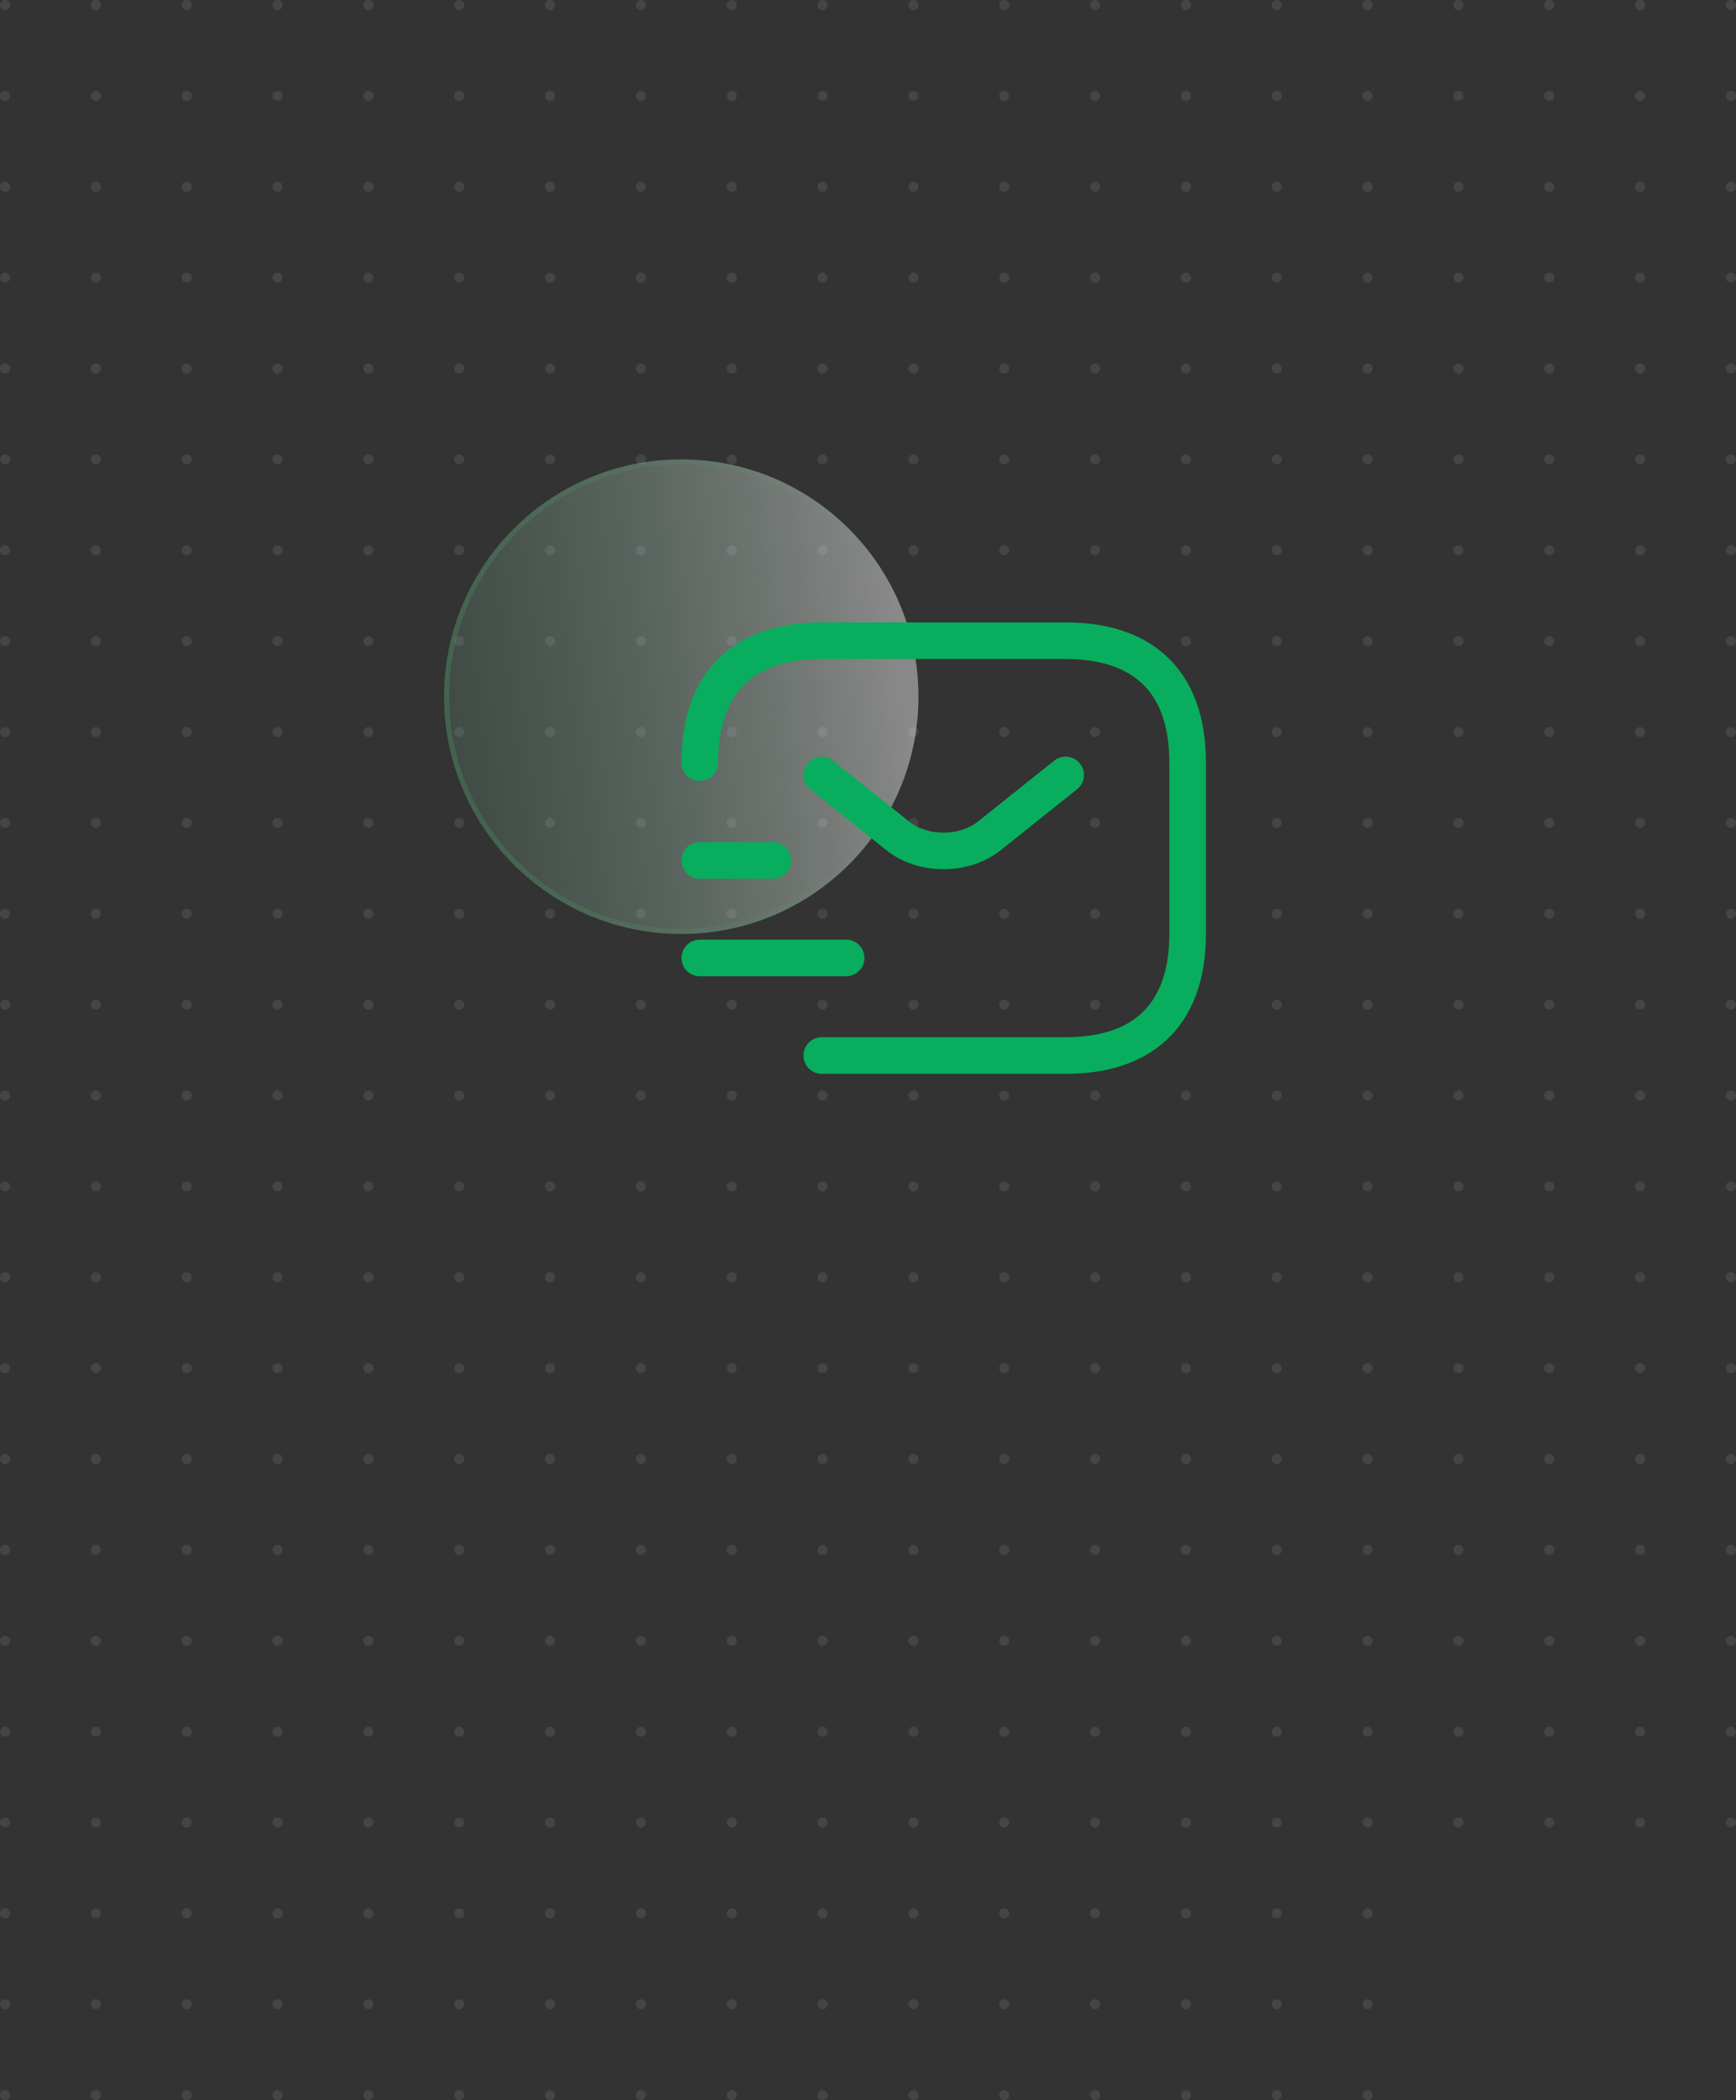 <svg xmlns="http://www.w3.org/2000/svg" xmlns:xlink="http://www.w3.org/1999/xlink" id="Layer_2" data-name="Layer 2" viewBox="0 0 344 416"><rect x="0" y="0" width="344" height="416" fill="#333333" stroke="none"/><defs><style>      .cls-1 {        fill: rgba(74, 73, 75, .8);      }      .cls-1, .cls-2 {        stroke-width: 0px;      }      .cls-3 {        stroke: url(#linear-gradient-2);      }      .cls-3, .cls-4 {        fill: none;      }      .cls-2 {        fill: url(#linear-gradient);        fill-opacity: .42;      }      .cls-4 {        stroke: #08ae5d;        stroke-linecap: round;        stroke-linejoin: round;        stroke-width: 7.25px;      }    </style><linearGradient id="linear-gradient" x1="-515.77" y1="503.1" x2="-385.23" y2="518.83" gradientTransform="translate(564 651.56) scale(1 -1)" gradientUnits="userSpaceOnUse"><stop offset="0" stop-color="#07ae5d" stop-opacity="0"></stop><stop offset=".2" stop-color="#76c698" stop-opacity=".27"></stop><stop offset="1" stop-color="#fff"></stop></linearGradient><linearGradient id="linear-gradient-2" x1="-491.48" y1="507.27" x2="-373.7" y2="519.12" gradientTransform="translate(564 651.56) scale(1 -1)" gradientUnits="userSpaceOnUse"><stop offset="0" stop-color="#4db96c" stop-opacity=".25"></stop><stop offset="1" stop-color="#4db96c" stop-opacity="0"></stop></linearGradient></defs><g id="Layer_1-2" data-name="Layer 1"><circle class="cls-1" cx="127" cy="181" r="1"></circle><circle class="cls-1" cx="271" cy="181" r="1"></circle><circle class="cls-1" cx="127" cy="73" r="1"></circle><circle class="cls-1" cx="271" cy="73" r="1"></circle><circle class="cls-1" cx="127" cy="289" r="1"></circle><circle class="cls-1" cx="271" cy="289" r="1"></circle><circle class="cls-1" cx="127" cy="37" r="1"></circle><circle class="cls-1" cx="271" cy="37" r="1"></circle><circle class="cls-1" cx="127" cy="253" r="1"></circle><circle class="cls-1" cx="271" cy="253" r="1"></circle><circle class="cls-1" cx="127" cy="145" r="1"></circle><circle class="cls-1" cx="271" cy="145" r="1"></circle><circle class="cls-1" cx="127" cy="361" r="1"></circle><circle class="cls-1" cx="271" cy="361" r="1"></circle><circle class="cls-1" cx="127" cy="397" r="1"></circle><circle class="cls-1" cx="271" cy="397" r="1"></circle><circle class="cls-1" cx="127" cy="1" r="1"></circle><circle class="cls-1" cx="271" cy="1" r="1"></circle><circle class="cls-1" cx="127" cy="217" r="1"></circle><circle class="cls-1" cx="271" cy="217" r="1"></circle><circle class="cls-1" cx="127" cy="109" r="1"></circle><circle class="cls-1" cx="271" cy="109" r="1"></circle><circle class="cls-1" cx="127" cy="325" r="1"></circle><circle class="cls-1" cx="271" cy="325" r="1"></circle><circle class="cls-1" cx="127" cy="199" r="1"></circle><circle class="cls-1" cx="271" cy="199" r="1"></circle><circle class="cls-1" cx="127" cy="91" r="1"></circle><circle class="cls-1" cx="271" cy="91" r="1"></circle><circle class="cls-1" cx="127" cy="307" r="1"></circle><circle class="cls-1" cx="271" cy="307" r="1"></circle><circle class="cls-1" cx="127" cy="55" r="1"></circle><circle class="cls-1" cx="271" cy="55" r="1"></circle><circle class="cls-1" cx="127" cy="271" r="1"></circle><circle class="cls-1" cx="271" cy="271" r="1"></circle><circle class="cls-1" cx="127" cy="163" r="1"></circle><circle class="cls-1" cx="271" cy="163" r="1"></circle><circle class="cls-1" cx="127" cy="379" r="1"></circle><circle class="cls-1" cx="271" cy="379" r="1"></circle><circle class="cls-1" cx="127" cy="415" r="1"></circle><circle class="cls-1" cx="271" cy="415" r="1"></circle><circle class="cls-1" cx="127" cy="19" r="1"></circle><circle class="cls-1" cx="271" cy="19" r="1"></circle><circle class="cls-1" cx="127" cy="235" r="1"></circle><circle class="cls-1" cx="271" cy="235" r="1"></circle><circle class="cls-1" cx="127" cy="127" r="1"></circle><circle class="cls-1" cx="271" cy="127" r="1"></circle><circle class="cls-1" cx="127" cy="343" r="1"></circle><circle class="cls-1" cx="271" cy="343" r="1"></circle><circle class="cls-1" cx="91" cy="181" r="1"></circle><circle class="cls-1" cx="235" cy="181" r="1"></circle><circle class="cls-1" cx="91" cy="73" r="1"></circle><circle class="cls-1" cx="235" cy="73" r="1"></circle><circle class="cls-1" cx="91" cy="289" r="1"></circle><circle class="cls-1" cx="235" cy="289" r="1"></circle><circle class="cls-1" cx="55" cy="181" r="1"></circle><circle class="cls-1" cx="199" cy="181" r="1"></circle><circle class="cls-1" cx="55" cy="73" r="1"></circle><circle class="cls-1" cx="199" cy="73" r="1"></circle><circle class="cls-1" cx="55" cy="289" r="1"></circle><circle class="cls-1" cx="199" cy="289" r="1"></circle><circle class="cls-1" cx="91" cy="37" r="1"></circle><circle class="cls-1" cx="235" cy="37" r="1"></circle><circle class="cls-1" cx="91" cy="253" r="1"></circle><circle class="cls-1" cx="235" cy="253" r="1"></circle><circle class="cls-1" cx="91" cy="145" r="1"></circle><circle class="cls-1" cx="235" cy="145" r="1"></circle><circle class="cls-1" cx="91" cy="361" r="1"></circle><circle class="cls-1" cx="235" cy="361" r="1"></circle><circle class="cls-1" cx="91" cy="397" r="1"></circle><circle class="cls-1" cx="235" cy="397" r="1"></circle><circle class="cls-1" cx="55" cy="37" r="1"></circle><circle class="cls-1" cx="199" cy="37" r="1"></circle><circle class="cls-1" cx="55" cy="253" r="1"></circle><circle class="cls-1" cx="199" cy="253" r="1"></circle><circle class="cls-1" cx="55" cy="145" r="1"></circle><circle class="cls-1" cx="199" cy="145" r="1"></circle><circle class="cls-1" cx="55" cy="361" r="1"></circle><circle class="cls-1" cx="199" cy="361" r="1"></circle><circle class="cls-1" cx="55" cy="397" r="1"></circle><circle class="cls-1" cx="199" cy="397" r="1"></circle><circle class="cls-1" cx="91" cy="1" r="1"></circle><circle class="cls-1" cx="235" cy="1" r="1"></circle><circle class="cls-1" cx="91" cy="217" r="1"></circle><circle class="cls-1" cx="235" cy="217" r="1"></circle><circle class="cls-1" cx="91" cy="109" r="1"></circle><circle class="cls-1" cx="235" cy="109" r="1"></circle><circle class="cls-1" cx="91" cy="325" r="1"></circle><circle class="cls-1" cx="235" cy="325" r="1"></circle><circle class="cls-1" cx="55" cy="1" r="1"></circle><circle class="cls-1" cx="199" cy="1" r="1"></circle><circle class="cls-1" cx="55" cy="217" r="1"></circle><circle class="cls-1" cx="199" cy="217" r="1"></circle><circle class="cls-1" cx="55" cy="109" r="1"></circle><circle class="cls-1" cx="199" cy="109" r="1"></circle><circle class="cls-1" cx="55" cy="325" r="1"></circle><circle class="cls-1" cx="199" cy="325" r="1"></circle><circle class="cls-1" cx="91" cy="199" r="1"></circle><circle class="cls-1" cx="235" cy="199" r="1"></circle><circle class="cls-1" cx="91" cy="91" r="1"></circle><circle class="cls-1" cx="235" cy="91" r="1"></circle><circle class="cls-1" cx="91" cy="307" r="1"></circle><circle class="cls-1" cx="235" cy="307" r="1"></circle><circle class="cls-1" cx="55" cy="199" r="1"></circle><circle class="cls-1" cx="199" cy="199" r="1"></circle><circle class="cls-1" cx="55" cy="91" r="1"></circle><circle class="cls-1" cx="199" cy="91" r="1"></circle><circle class="cls-1" cx="55" cy="307" r="1"></circle><circle class="cls-1" cx="199" cy="307" r="1"></circle><circle class="cls-1" cx="91" cy="55" r="1"></circle><circle class="cls-1" cx="235" cy="55" r="1"></circle><circle class="cls-1" cx="91" cy="271" r="1"></circle><circle class="cls-1" cx="235" cy="271" r="1"></circle><circle class="cls-1" cx="91" cy="163" r="1"></circle><circle class="cls-1" cx="235" cy="163" r="1"></circle><circle class="cls-1" cx="91" cy="379" r="1"></circle><circle class="cls-1" cx="235" cy="379" r="1"></circle><circle class="cls-1" cx="91" cy="415" r="1"></circle><circle class="cls-1" cx="235" cy="415" r="1"></circle><circle class="cls-1" cx="55" cy="55" r="1"></circle><circle class="cls-1" cx="199" cy="55" r="1"></circle><circle class="cls-1" cx="55" cy="271" r="1"></circle><circle class="cls-1" cx="199" cy="271" r="1"></circle><circle class="cls-1" cx="55" cy="163" r="1"></circle><circle class="cls-1" cx="199" cy="163" r="1"></circle><circle class="cls-1" cx="55" cy="379" r="1"></circle><circle class="cls-1" cx="199" cy="379" r="1"></circle><circle class="cls-1" cx="55" cy="415" r="1"></circle><circle class="cls-1" cx="199" cy="415" r="1"></circle><circle class="cls-1" cx="91" cy="19" r="1"></circle><circle class="cls-1" cx="235" cy="19" r="1"></circle><circle class="cls-1" cx="91" cy="235" r="1"></circle><circle class="cls-1" cx="235" cy="235" r="1"></circle><circle class="cls-1" cx="91" cy="127" r="1"></circle><circle class="cls-1" cx="235" cy="127" r="1"></circle><circle class="cls-1" cx="91" cy="343" r="1"></circle><circle class="cls-1" cx="235" cy="343" r="1"></circle><circle class="cls-1" cx="55" cy="19" r="1"></circle><circle class="cls-1" cx="199" cy="19" r="1"></circle><circle class="cls-1" cx="55" cy="235" r="1"></circle><circle class="cls-1" cx="199" cy="235" r="1"></circle><circle class="cls-1" cx="55" cy="127" r="1"></circle><circle class="cls-1" cx="199" cy="127" r="1"></circle><circle class="cls-1" cx="55" cy="343" r="1"></circle><circle class="cls-1" cx="199" cy="343" r="1"></circle><circle class="cls-1" cx="19" cy="181" r="1"></circle><circle class="cls-1" cx="163" cy="181" r="1"></circle><circle class="cls-1" cx="307" cy="181" r="1"></circle><circle class="cls-1" cx="325" cy="181" r="1"></circle><circle class="cls-1" cx="343" cy="181" r="1"></circle><circle class="cls-1" cx="19" cy="73" r="1"></circle><circle class="cls-1" cx="163" cy="73" r="1"></circle><circle class="cls-1" cx="307" cy="73" r="1"></circle><circle class="cls-1" cx="325" cy="73" r="1"></circle><circle class="cls-1" cx="343" cy="73" r="1"></circle><circle class="cls-1" cx="19" cy="289" r="1"></circle><circle class="cls-1" cx="163" cy="289" r="1"></circle><circle class="cls-1" cx="307" cy="289" r="1"></circle><circle class="cls-1" cx="325" cy="289" r="1"></circle><circle class="cls-1" cx="343" cy="289" r="1"></circle><circle class="cls-1" cx="19" cy="37" r="1"></circle><circle class="cls-1" cx="163" cy="37" r="1"></circle><circle class="cls-1" cx="307" cy="37" r="1"></circle><circle class="cls-1" cx="325" cy="37" r="1"></circle><circle class="cls-1" cx="343" cy="37" r="1"></circle><circle class="cls-1" cx="19" cy="253" r="1"></circle><circle class="cls-1" cx="163" cy="253" r="1"></circle><circle class="cls-1" cx="307" cy="253" r="1"></circle><circle class="cls-1" cx="325" cy="253" r="1"></circle><circle class="cls-1" cx="343" cy="253" r="1"></circle><circle class="cls-1" cx="19" cy="145" r="1"></circle><circle class="cls-1" cx="163" cy="145" r="1"></circle><circle class="cls-1" cx="307" cy="145" r="1"></circle><circle class="cls-1" cx="325" cy="145" r="1"></circle><circle class="cls-1" cx="343" cy="145" r="1"></circle><circle class="cls-1" cx="19" cy="361" r="1"></circle><circle class="cls-1" cx="163" cy="361" r="1"></circle><circle class="cls-1" cx="307" cy="361" r="1"></circle><circle class="cls-1" cx="325" cy="361" r="1"></circle><circle class="cls-1" cx="343" cy="361" r="1"></circle><circle class="cls-1" cx="19" cy="397" r="1"></circle><circle class="cls-1" cx="163" cy="397" r="1"></circle><circle class="cls-1" cx="19" cy="1" r="1"></circle><circle class="cls-1" cx="163" cy="1" r="1"></circle><circle class="cls-1" cx="307" cy="1" r="1"></circle><circle class="cls-1" cx="325" cy="1" r="1"></circle><circle class="cls-1" cx="343" cy="1" r="1"></circle><circle class="cls-1" cx="19" cy="217" r="1"></circle><circle class="cls-1" cx="163" cy="217" r="1"></circle><circle class="cls-1" cx="307" cy="217" r="1"></circle><circle class="cls-1" cx="325" cy="217" r="1"></circle><circle class="cls-1" cx="343" cy="217" r="1"></circle><circle class="cls-1" cx="19" cy="109" r="1"></circle><circle class="cls-1" cx="163" cy="109" r="1"></circle><circle class="cls-1" cx="307" cy="109" r="1"></circle><circle class="cls-1" cx="325" cy="109" r="1"></circle><circle class="cls-1" cx="343" cy="109" r="1"></circle><circle class="cls-1" cx="19" cy="325" r="1"></circle><circle class="cls-1" cx="163" cy="325" r="1"></circle><circle class="cls-1" cx="307" cy="325" r="1"></circle><circle class="cls-1" cx="325" cy="325" r="1"></circle><circle class="cls-1" cx="343" cy="325" r="1"></circle><circle class="cls-1" cx="19" cy="199" r="1"></circle><circle class="cls-1" cx="163" cy="199" r="1"></circle><circle class="cls-1" cx="307" cy="199" r="1"></circle><circle class="cls-1" cx="325" cy="199" r="1"></circle><circle class="cls-1" cx="343" cy="199" r="1"></circle><circle class="cls-1" cx="19" cy="91" r="1"></circle><circle class="cls-1" cx="163" cy="91" r="1"></circle><circle class="cls-1" cx="307" cy="91" r="1"></circle><circle class="cls-1" cx="325" cy="91" r="1"></circle><circle class="cls-1" cx="343" cy="91" r="1"></circle><circle class="cls-1" cx="19" cy="307" r="1"></circle><circle class="cls-1" cx="163" cy="307" r="1"></circle><circle class="cls-1" cx="307" cy="307" r="1"></circle><circle class="cls-1" cx="325" cy="307" r="1"></circle><circle class="cls-1" cx="343" cy="307" r="1"></circle><circle class="cls-1" cx="19" cy="55" r="1"></circle><circle class="cls-1" cx="163" cy="55" r="1"></circle><circle class="cls-1" cx="307" cy="55" r="1"></circle><circle class="cls-1" cx="325" cy="55" r="1"></circle><circle class="cls-1" cx="343" cy="55" r="1"></circle><circle class="cls-1" cx="19" cy="271" r="1"></circle><circle class="cls-1" cx="163" cy="271" r="1"></circle><circle class="cls-1" cx="307" cy="271" r="1"></circle><circle class="cls-1" cx="325" cy="271" r="1"></circle><circle class="cls-1" cx="343" cy="271" r="1"></circle><circle class="cls-1" cx="19" cy="163" r="1"></circle><circle class="cls-1" cx="163" cy="163" r="1"></circle><circle class="cls-1" cx="307" cy="163" r="1"></circle><circle class="cls-1" cx="325" cy="163" r="1"></circle><circle class="cls-1" cx="343" cy="163" r="1"></circle><circle class="cls-1" cx="19" cy="379" r="1"></circle><circle class="cls-1" cx="163" cy="379" r="1"></circle><circle class="cls-1" cx="19" cy="415" r="1"></circle><circle class="cls-1" cx="163" cy="415" r="1"></circle><circle class="cls-1" cx="19" cy="19" r="1"></circle><circle class="cls-1" cx="163" cy="19" r="1"></circle><circle class="cls-1" cx="307" cy="19" r="1"></circle><circle class="cls-1" cx="325" cy="19" r="1"></circle><circle class="cls-1" cx="343" cy="19" r="1"></circle><circle class="cls-1" cx="19" cy="235" r="1"></circle><circle class="cls-1" cx="163" cy="235" r="1"></circle><circle class="cls-1" cx="307" cy="235" r="1"></circle><circle class="cls-1" cx="325" cy="235" r="1"></circle><circle class="cls-1" cx="343" cy="235" r="1"></circle><circle class="cls-1" cx="19" cy="127" r="1"></circle><circle class="cls-1" cx="163" cy="127" r="1"></circle><circle class="cls-1" cx="307" cy="127" r="1"></circle><circle class="cls-1" cx="325" cy="127" r="1"></circle><circle class="cls-1" cx="343" cy="127" r="1"></circle><circle class="cls-1" cx="19" cy="343" r="1"></circle><circle class="cls-1" cx="163" cy="343" r="1"></circle><circle class="cls-1" cx="307" cy="343" r="1"></circle><circle class="cls-1" cx="325" cy="343" r="1"></circle><circle class="cls-1" cx="343" cy="343" r="1"></circle><circle class="cls-1" cx="1" cy="181" r="1"></circle><circle class="cls-1" cx="145" cy="181" r="1"></circle><circle class="cls-1" cx="289" cy="181" r="1"></circle><circle class="cls-1" cx="1" cy="73" r="1"></circle><circle class="cls-1" cx="145" cy="73" r="1"></circle><circle class="cls-1" cx="289" cy="73" r="1"></circle><circle class="cls-1" cx="1" cy="289" r="1"></circle><circle class="cls-1" cx="145" cy="289" r="1"></circle><circle class="cls-1" cx="289" cy="289" r="1"></circle><circle class="cls-1" cx="1" cy="37" r="1"></circle><circle class="cls-1" cx="145" cy="37" r="1"></circle><circle class="cls-1" cx="289" cy="37" r="1"></circle><circle class="cls-1" cx="1" cy="253" r="1"></circle><circle class="cls-1" cx="145" cy="253" r="1"></circle><circle class="cls-1" cx="289" cy="253" r="1"></circle><circle class="cls-1" cx="1" cy="145" r="1"></circle><circle class="cls-1" cx="145" cy="145" r="1"></circle><circle class="cls-1" cx="289" cy="145" r="1"></circle><circle class="cls-1" cx="1" cy="361" r="1"></circle><circle class="cls-1" cx="145" cy="361" r="1"></circle><circle class="cls-1" cx="289" cy="361" r="1"></circle><circle class="cls-1" cx="1" cy="397" r="1"></circle><circle class="cls-1" cx="145" cy="397" r="1"></circle><circle class="cls-1" cx="1" cy="1" r="1"></circle><circle class="cls-1" cx="145" cy="1" r="1"></circle><circle class="cls-1" cx="289" cy="1" r="1"></circle><circle class="cls-1" cx="1" cy="217" r="1"></circle><circle class="cls-1" cx="145" cy="217" r="1"></circle><circle class="cls-1" cx="289" cy="217" r="1"></circle><circle class="cls-1" cx="1" cy="109" r="1"></circle><circle class="cls-1" cx="145" cy="109" r="1"></circle><circle class="cls-1" cx="289" cy="109" r="1"></circle><circle class="cls-1" cx="1" cy="325" r="1"></circle><circle class="cls-1" cx="145" cy="325" r="1"></circle><circle class="cls-1" cx="289" cy="325" r="1"></circle><circle class="cls-1" cx="1" cy="199" r="1"></circle><circle class="cls-1" cx="145" cy="199" r="1"></circle><circle class="cls-1" cx="289" cy="199" r="1"></circle><circle class="cls-1" cx="1" cy="91" r="1"></circle><circle class="cls-1" cx="145" cy="91" r="1"></circle><circle class="cls-1" cx="289" cy="91" r="1"></circle><circle class="cls-1" cx="1" cy="307" r="1"></circle><circle class="cls-1" cx="145" cy="307" r="1"></circle><circle class="cls-1" cx="289" cy="307" r="1"></circle><circle class="cls-1" cx="1" cy="55" r="1"></circle><circle class="cls-1" cx="145" cy="55" r="1"></circle><circle class="cls-1" cx="289" cy="55" r="1"></circle><circle class="cls-1" cx="1" cy="271" r="1"></circle><circle class="cls-1" cx="145" cy="271" r="1"></circle><circle class="cls-1" cx="289" cy="271" r="1"></circle><circle class="cls-1" cx="1" cy="163" r="1"></circle><circle class="cls-1" cx="145" cy="163" r="1"></circle><circle class="cls-1" cx="289" cy="163" r="1"></circle><circle class="cls-1" cx="1" cy="379" r="1"></circle><circle class="cls-1" cx="145" cy="379" r="1"></circle><circle class="cls-1" cx="1" cy="415" r="1"></circle><circle class="cls-1" cx="145" cy="415" r="1"></circle><circle class="cls-1" cx="1" cy="19" r="1"></circle><circle class="cls-1" cx="145" cy="19" r="1"></circle><circle class="cls-1" cx="289" cy="19" r="1"></circle><circle class="cls-1" cx="1" cy="235" r="1"></circle><circle class="cls-1" cx="145" cy="235" r="1"></circle><circle class="cls-1" cx="289" cy="235" r="1"></circle><circle class="cls-1" cx="1" cy="127" r="1"></circle><circle class="cls-1" cx="145" cy="127" r="1"></circle><circle class="cls-1" cx="289" cy="127" r="1"></circle><circle class="cls-1" cx="1" cy="343" r="1"></circle><circle class="cls-1" cx="145" cy="343" r="1"></circle><circle class="cls-1" cx="289" cy="343" r="1"></circle><circle class="cls-1" cx="109" cy="181" r="1"></circle><circle class="cls-1" cx="253" cy="181" r="1"></circle><circle class="cls-1" cx="109" cy="73" r="1"></circle><circle class="cls-1" cx="253" cy="73" r="1"></circle><circle class="cls-1" cx="109" cy="289" r="1"></circle><circle class="cls-1" cx="253" cy="289" r="1"></circle><circle class="cls-1" cx="73" cy="181" r="1"></circle><circle class="cls-1" cx="217" cy="181" r="1"></circle><circle class="cls-1" cx="73" cy="73" r="1"></circle><circle class="cls-1" cx="217" cy="73" r="1"></circle><circle class="cls-1" cx="73" cy="289" r="1"></circle><circle class="cls-1" cx="217" cy="289" r="1"></circle><circle class="cls-1" cx="109" cy="37" r="1"></circle><circle class="cls-1" cx="253" cy="37" r="1"></circle><circle class="cls-1" cx="109" cy="253" r="1"></circle><circle class="cls-1" cx="253" cy="253" r="1"></circle><circle class="cls-1" cx="109" cy="145" r="1"></circle><circle class="cls-1" cx="253" cy="145" r="1"></circle><circle class="cls-1" cx="109" cy="361" r="1"></circle><circle class="cls-1" cx="253" cy="361" r="1"></circle><circle class="cls-1" cx="109" cy="397" r="1"></circle><circle class="cls-1" cx="253" cy="397" r="1"></circle><circle class="cls-1" cx="73" cy="37" r="1"></circle><circle class="cls-1" cx="217" cy="37" r="1"></circle><circle class="cls-1" cx="73" cy="253" r="1"></circle><circle class="cls-1" cx="217" cy="253" r="1"></circle><circle class="cls-1" cx="73" cy="145" r="1"></circle><circle class="cls-1" cx="217" cy="145" r="1"></circle><circle class="cls-1" cx="73" cy="361" r="1"></circle><circle class="cls-1" cx="217" cy="361" r="1"></circle><circle class="cls-1" cx="73" cy="397" r="1"></circle><circle class="cls-1" cx="217" cy="397" r="1"></circle><circle class="cls-1" cx="109" cy="1" r="1"></circle><circle class="cls-1" cx="253" cy="1" r="1"></circle><circle class="cls-1" cx="109" cy="217" r="1"></circle><circle class="cls-1" cx="253" cy="217" r="1"></circle><circle class="cls-1" cx="109" cy="109" r="1"></circle><circle class="cls-1" cx="253" cy="109" r="1"></circle><circle class="cls-1" cx="109" cy="325" r="1"></circle><circle class="cls-1" cx="253" cy="325" r="1"></circle><circle class="cls-1" cx="73" cy="1" r="1"></circle><circle class="cls-1" cx="217" cy="1" r="1"></circle><circle class="cls-1" cx="73" cy="217" r="1"></circle><circle class="cls-1" cx="217" cy="217" r="1"></circle><circle class="cls-1" cx="73" cy="109" r="1"></circle><circle class="cls-1" cx="217" cy="109" r="1"></circle><circle class="cls-1" cx="73" cy="325" r="1"></circle><circle class="cls-1" cx="217" cy="325" r="1"></circle><circle class="cls-1" cx="109" cy="199" r="1"></circle><circle class="cls-1" cx="253" cy="199" r="1"></circle><circle class="cls-1" cx="109" cy="91" r="1"></circle><circle class="cls-1" cx="253" cy="91" r="1"></circle><circle class="cls-1" cx="109" cy="307" r="1"></circle><circle class="cls-1" cx="253" cy="307" r="1"></circle><circle class="cls-1" cx="73" cy="199" r="1"></circle><circle class="cls-1" cx="217" cy="199" r="1"></circle><circle class="cls-1" cx="73" cy="91" r="1"></circle><circle class="cls-1" cx="217" cy="91" r="1"></circle><circle class="cls-1" cx="73" cy="307" r="1"></circle><circle class="cls-1" cx="217" cy="307" r="1"></circle><circle class="cls-1" cx="109" cy="55" r="1"></circle><circle class="cls-1" cx="253" cy="55" r="1"></circle><circle class="cls-1" cx="109" cy="271" r="1"></circle><circle class="cls-1" cx="253" cy="271" r="1"></circle><circle class="cls-1" cx="109" cy="163" r="1"></circle><circle class="cls-1" cx="253" cy="163" r="1"></circle><circle class="cls-1" cx="109" cy="379" r="1"></circle><circle class="cls-1" cx="253" cy="379" r="1"></circle><circle class="cls-1" cx="109" cy="415" r="1"></circle><circle class="cls-1" cx="253" cy="415" r="1"></circle><circle class="cls-1" cx="73" cy="55" r="1"></circle><circle class="cls-1" cx="217" cy="55" r="1"></circle><circle class="cls-1" cx="73" cy="271" r="1"></circle><circle class="cls-1" cx="217" cy="271" r="1"></circle><circle class="cls-1" cx="73" cy="163" r="1"></circle><circle class="cls-1" cx="217" cy="163" r="1"></circle><circle class="cls-1" cx="73" cy="379" r="1"></circle><circle class="cls-1" cx="217" cy="379" r="1"></circle><circle class="cls-1" cx="73" cy="415" r="1"></circle><circle class="cls-1" cx="217" cy="415" r="1"></circle><circle class="cls-1" cx="109" cy="19" r="1"></circle><circle class="cls-1" cx="253" cy="19" r="1"></circle><circle class="cls-1" cx="109" cy="235" r="1"></circle><circle class="cls-1" cx="253" cy="235" r="1"></circle><circle class="cls-1" cx="109" cy="127" r="1"></circle><circle class="cls-1" cx="253" cy="127" r="1"></circle><circle class="cls-1" cx="109" cy="343" r="1"></circle><circle class="cls-1" cx="253" cy="343" r="1"></circle><circle class="cls-1" cx="73" cy="19" r="1"></circle><circle class="cls-1" cx="217" cy="19" r="1"></circle><circle class="cls-1" cx="73" cy="235" r="1"></circle><circle class="cls-1" cx="217" cy="235" r="1"></circle><circle class="cls-1" cx="73" cy="127" r="1"></circle><circle class="cls-1" cx="217" cy="127" r="1"></circle><circle class="cls-1" cx="73" cy="343" r="1"></circle><circle class="cls-1" cx="217" cy="343" r="1"></circle><circle class="cls-1" cx="37" cy="181" r="1"></circle><circle class="cls-1" cx="181" cy="181" r="1"></circle><circle class="cls-1" cx="37" cy="73" r="1"></circle><circle class="cls-1" cx="181" cy="73" r="1"></circle><circle class="cls-1" cx="37" cy="289" r="1"></circle><circle class="cls-1" cx="181" cy="289" r="1"></circle><circle class="cls-1" cx="37" cy="37" r="1"></circle><circle class="cls-1" cx="181" cy="37" r="1"></circle><circle class="cls-1" cx="37" cy="253" r="1"></circle><circle class="cls-1" cx="181" cy="253" r="1"></circle><circle class="cls-1" cx="37" cy="145" r="1"></circle><circle class="cls-1" cx="181" cy="145" r="1"></circle><circle class="cls-1" cx="37" cy="361" r="1"></circle><circle class="cls-1" cx="181" cy="361" r="1"></circle><circle class="cls-1" cx="37" cy="397" r="1"></circle><circle class="cls-1" cx="181" cy="397" r="1"></circle><circle class="cls-1" cx="37" cy="1" r="1"></circle><circle class="cls-1" cx="181" cy="1" r="1"></circle><circle class="cls-1" cx="37" cy="217" r="1"></circle><circle class="cls-1" cx="181" cy="217" r="1"></circle><circle class="cls-1" cx="37" cy="109" r="1"></circle><circle class="cls-1" cx="181" cy="109" r="1"></circle><circle class="cls-1" cx="37" cy="325" r="1"></circle><circle class="cls-1" cx="181" cy="325" r="1"></circle><circle class="cls-1" cx="37" cy="199" r="1"></circle><circle class="cls-1" cx="181" cy="199" r="1"></circle><circle class="cls-1" cx="37" cy="91" r="1"></circle><circle class="cls-1" cx="181" cy="91" r="1"></circle><circle class="cls-1" cx="37" cy="307" r="1"></circle><circle class="cls-1" cx="181" cy="307" r="1"></circle><circle class="cls-1" cx="37" cy="55" r="1"></circle><circle class="cls-1" cx="181" cy="55" r="1"></circle><circle class="cls-1" cx="37" cy="271" r="1"></circle><circle class="cls-1" cx="181" cy="271" r="1"></circle><circle class="cls-1" cx="37" cy="163" r="1"></circle><circle class="cls-1" cx="181" cy="163" r="1"></circle><circle class="cls-1" cx="37" cy="379" r="1"></circle><circle class="cls-1" cx="181" cy="379" r="1"></circle><circle class="cls-1" cx="37" cy="415" r="1"></circle><circle class="cls-1" cx="181" cy="415" r="1"></circle><circle class="cls-1" cx="37" cy="19" r="1"></circle><circle class="cls-1" cx="181" cy="19" r="1"></circle><circle class="cls-1" cx="37" cy="235" r="1"></circle><circle class="cls-1" cx="181" cy="235" r="1"></circle><circle class="cls-1" cx="37" cy="127" r="1"></circle><circle class="cls-1" cx="181" cy="127" r="1"></circle><circle class="cls-1" cx="37" cy="343" r="1"></circle><circle class="cls-1" cx="181" cy="343" r="1"></circle><g><circle class="cls-2" cx="135" cy="138" r="47"></circle><circle class="cls-3" cx="135" cy="138" r="46.5"></circle></g><path class="cls-4" d="m138.67,151.08c0-16.92,9.67-24.17,24.17-24.17h48.33c14.5,0,24.17,7.25,24.17,24.17v33.83c0,16.92-9.67,24.17-24.17,24.17h-48.33"></path><path class="cls-4" d="m211.16,153.5l-15.13,12.08c-4.98,3.96-13.15,3.96-18.12,0l-15.08-12.08"></path><path class="cls-4" d="m138.67,189.75h29"></path><path class="cls-4" d="m138.67,170.42h14.5"></path></g></svg>